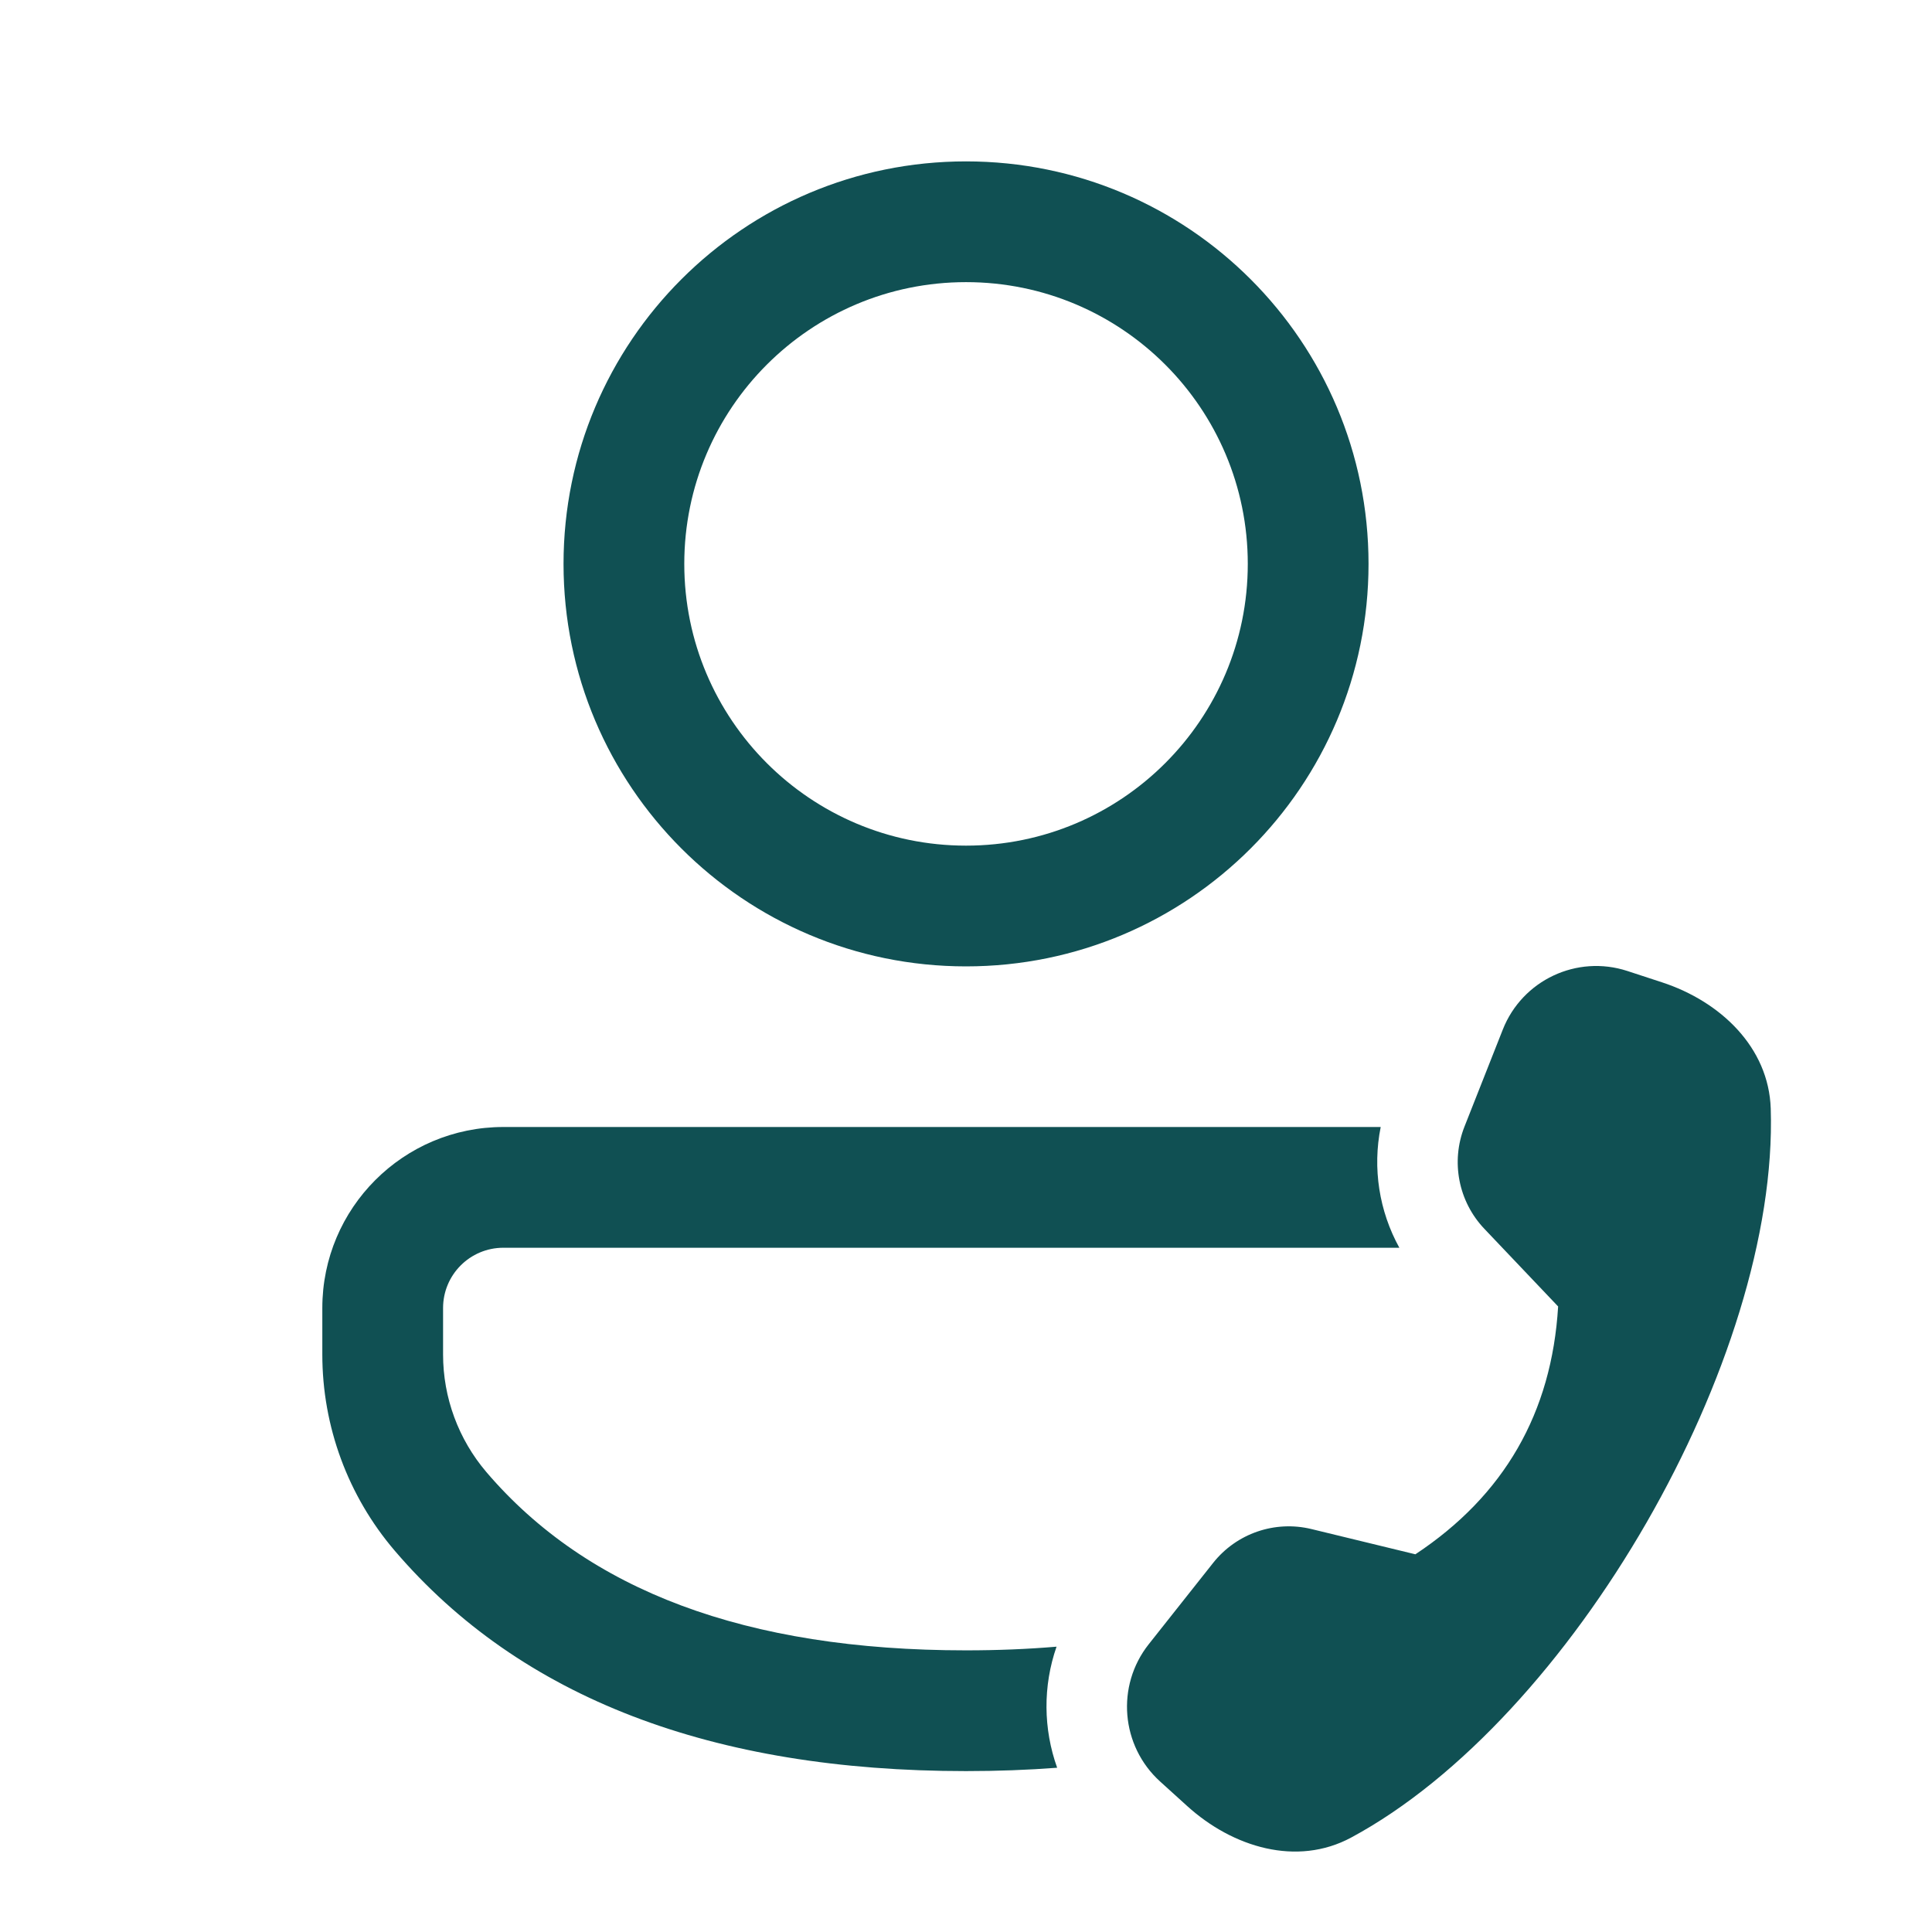 <svg width="60" height="60" viewBox="0 0 60 60" fill="none" xmlns="http://www.w3.org/2000/svg">
<path d="M43.458 38.75C42.83 37.612 42.621 36.282 42.879 35H15.632C12.527 35 10.01 37.517 10.01 40.622V42.066C10.01 44.298 10.806 46.457 12.255 48.154C16.171 52.74 22.136 55.003 30.001 55.003C30.974 55.003 31.917 54.968 32.831 54.899C32.399 53.693 32.386 52.362 32.812 51.139C31.914 51.215 30.977 51.253 30.001 51.253C23.155 51.253 18.241 49.388 15.107 45.719C14.238 44.7 13.76 43.406 13.76 42.066V40.622C13.76 39.588 14.598 38.75 15.632 38.75H43.458ZM30.001 5.012C36.904 5.012 42.501 10.608 42.501 17.512C42.501 24.415 36.904 30.012 30.001 30.012C23.097 30.012 17.501 24.415 17.501 17.512C17.501 10.608 23.097 5.012 30.001 5.012ZM30.001 8.762C25.169 8.762 21.251 12.679 21.251 17.512C21.251 22.344 25.169 26.262 30.001 26.262C34.834 26.262 38.751 22.344 38.751 17.512C38.751 12.679 34.834 8.762 30.001 8.762ZM45.481 34.987L46.67 31.976C47.276 30.439 48.971 29.642 50.54 30.155L51.618 30.508C53.428 31.101 54.931 32.523 54.992 34.43C55.24 42.207 48.804 53.386 41.96 57.068C40.277 57.973 38.289 57.374 36.871 56.09L36.029 55.327C34.808 54.22 34.653 52.354 35.675 51.063L37.675 48.537C38.401 47.621 39.592 47.211 40.727 47.486L43.956 48.27C46.713 46.445 48.191 43.879 48.389 40.573L46.099 38.163C45.292 37.315 45.051 36.075 45.481 34.987Z" fill="#105053"/>
</svg>

